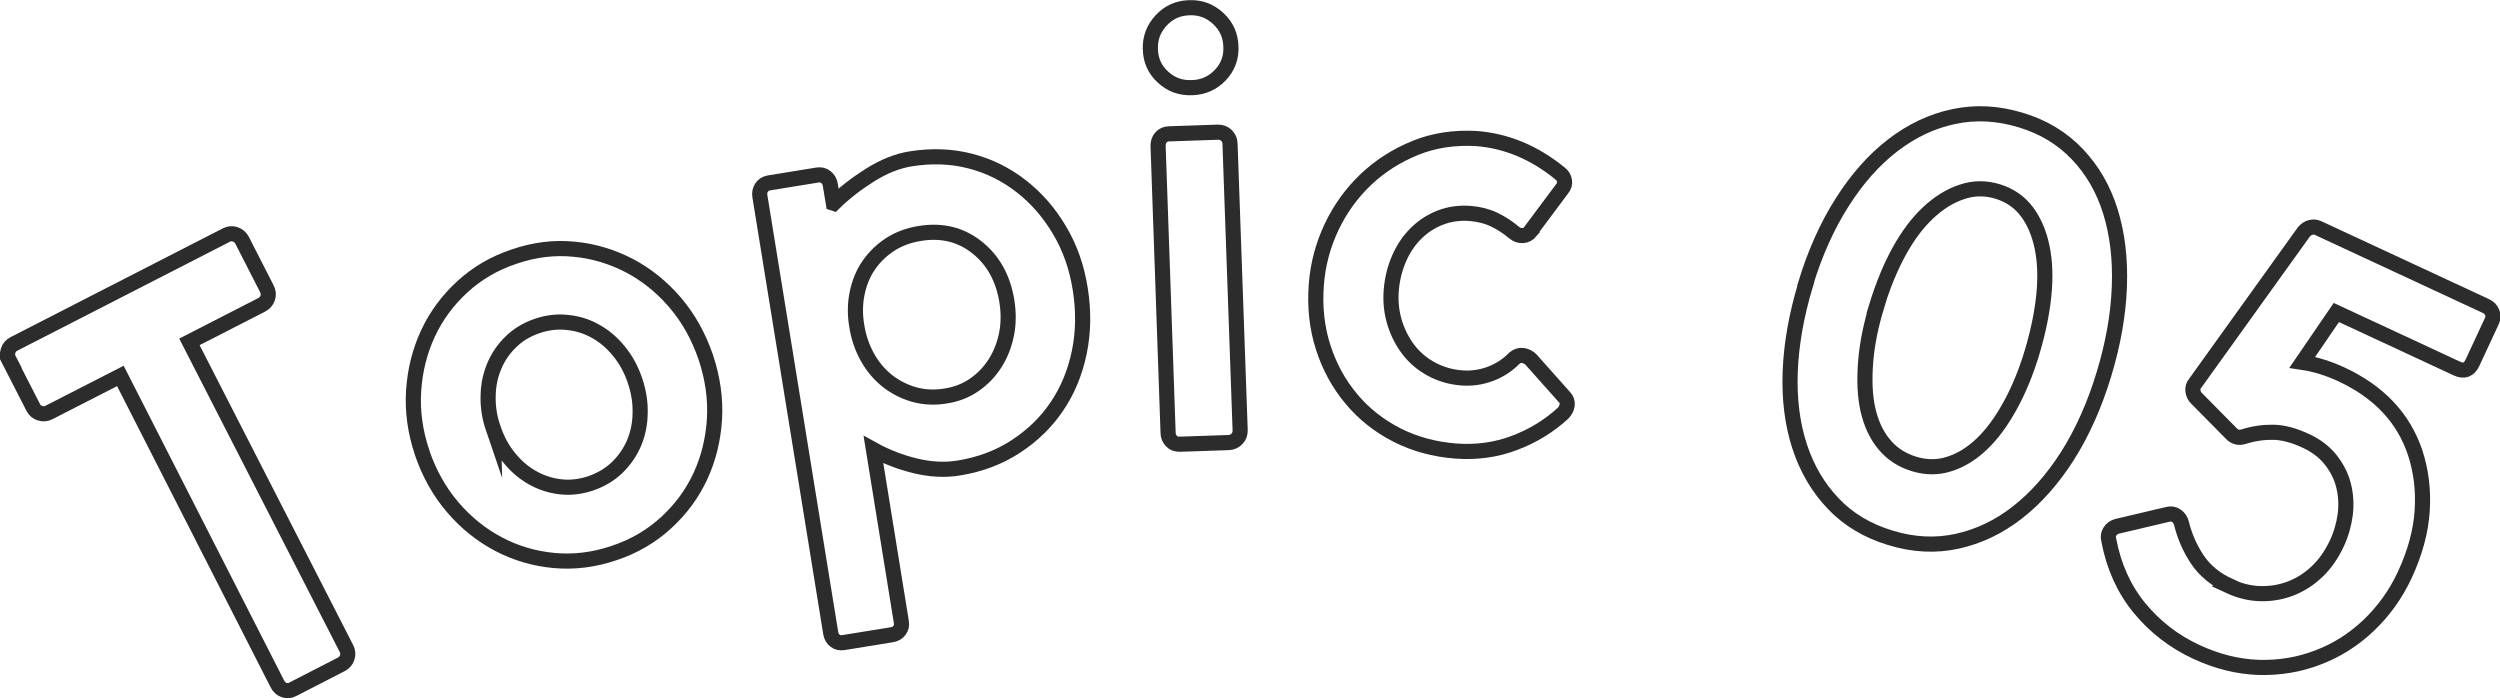 <?xml version="1.0" encoding="UTF-8"?><svg id="_レイヤー_2" xmlns="http://www.w3.org/2000/svg" viewBox="0 0 165.12 46.12"><defs><style>.cls-1{fill:none;stroke:#2c2c2c;stroke-miterlimit:10;}</style></defs><g id="_レイヤー_1-2"><g><path class="cls-1" d="m.59,23.76c-.1-.19-.12-.39-.05-.6.06-.2.19-.35.39-.45l14.01-7.18c.19-.1.39-.12.6-.05.2.07.35.2.45.39l1.64,3.21c.1.2.12.39.05.6-.07.2-.2.35-.39.45l-4.78,2.45,10.37,20.25c.1.2.12.39.05.6-.06.2-.2.35-.39.45l-3.21,1.65c-.19.1-.39.11-.58.04-.19-.07-.33-.2-.43-.4L7.95,24.83l-4.71,2.41c-.19.1-.39.12-.6.05-.2-.06-.35-.19-.45-.39l-1.61-3.14Z"/><path class="cls-1" d="m27.88,29.89c-.46-1.37-.65-2.74-.56-4.09.09-1.36.41-2.62.95-3.78.54-1.16,1.3-2.19,2.27-3.08.97-.89,2.11-1.56,3.44-2,1.32-.45,2.63-.61,3.93-.48,1.3.12,2.51.49,3.65,1.08,1.14.6,2.15,1.41,3.03,2.44.88,1.03,1.55,2.23,2.02,3.6.46,1.37.66,2.74.58,4.09-.08,1.35-.39,2.61-.93,3.78-.54,1.17-1.3,2.19-2.27,3.08-.97.89-2.11,1.56-3.44,2-1.32.45-2.64.61-3.95.49-1.31-.12-2.53-.48-3.67-1.08-1.14-.6-2.15-1.41-3.03-2.44-.88-1.03-1.55-2.23-2.02-3.6Zm4.7-1.59c.25.73.59,1.37,1.04,1.92.45.56.96,1,1.53,1.32.57.33,1.19.53,1.85.61.66.08,1.33,0,2-.22.67-.23,1.26-.57,1.75-1.04.49-.47.86-1.01,1.12-1.61.26-.61.4-1.27.41-1.98.02-.71-.09-1.43-.34-2.16-.24-.72-.59-1.37-1.04-1.92-.45-.56-.96-1-1.53-1.32-.57-.33-1.19-.53-1.87-.6-.67-.08-1.35,0-2.02.23-.67.23-1.25.57-1.73,1.04-.48.46-.85,1-1.1,1.6-.26.61-.4,1.27-.41,1.98-.02.71.09,1.43.34,2.16Z"/><path class="cls-1" d="m55.07,13.43c.67-.66,1.46-1.28,2.38-1.86s1.82-.94,2.71-1.08c1.38-.22,2.69-.17,3.93.15,1.24.32,2.36.88,3.36,1.66,1,.78,1.84,1.74,2.52,2.89.69,1.15,1.15,2.45,1.38,3.91s.21,2.85-.07,4.19c-.28,1.33-.77,2.52-1.48,3.56-.7,1.04-1.61,1.92-2.71,2.64-1.1.72-2.35,1.19-3.76,1.42-.92.15-1.87.1-2.87-.14-.99-.24-1.92-.6-2.77-1.07l1.84,11.37c.04.22,0,.4-.12.56-.11.16-.28.25-.49.29l-3.2.52c-.22.04-.4,0-.56-.12-.16-.11-.25-.28-.29-.49l-4.68-28.86c-.04-.22,0-.41.11-.58.11-.17.27-.27.49-.31l3.2-.52c.22-.04.4.01.56.14.16.13.26.3.29.51l.2,1.21Zm11.43,6.45c-.25-1.51-.9-2.69-1.97-3.54-1.07-.85-2.33-1.16-3.78-.92-.76.12-1.41.37-1.98.74-.56.37-1.03.83-1.4,1.37-.37.54-.62,1.16-.76,1.85-.14.69-.15,1.41-.02,2.16.12.76.36,1.44.71,2.07.35.62.79,1.14,1.31,1.55s1.11.71,1.77.9c.65.18,1.36.22,2.11.09.7-.11,1.33-.36,1.87-.74.55-.38,1-.85,1.37-1.43.36-.57.61-1.21.75-1.91.14-.7.14-1.43.02-2.18Z"/><path class="cls-1" d="m75.98,3.26c-.03-.74.21-1.37.71-1.91.5-.54,1.12-.82,1.86-.84.74-.03,1.37.21,1.91.71.54.5.82,1.12.84,1.86.03.74-.21,1.37-.71,1.89-.5.52-1.12.8-1.86.82-.74.03-1.38-.2-1.91-.69-.54-.49-.82-1.1-.84-1.84Zm.51,6.38c0-.22.05-.41.19-.56.13-.15.31-.24.52-.24l3.24-.11c.22,0,.41.06.56.21.15.15.24.33.24.55l.67,18.93c0,.22-.06.41-.21.56-.15.16-.33.24-.55.25l-3.24.11c-.22,0-.4-.06-.54-.21-.14-.15-.22-.33-.22-.55l-.66-18.93Z"/><path class="cls-1" d="m101.11,15.27c-.15.18-.33.28-.54.29-.21.01-.4-.06-.58-.21-.39-.33-.82-.61-1.29-.84-.48-.23-1-.36-1.57-.41-.74-.06-1.41.04-2.02.28-.61.24-1.14.59-1.6,1.05-.46.46-.83,1.01-1.11,1.66-.28.65-.45,1.34-.51,2.08-.06.76.02,1.48.23,2.16.21.67.52,1.27.93,1.8.41.52.92.95,1.53,1.27.61.32,1.26.51,1.97.56.65.05,1.28-.04,1.89-.27.61-.23,1.13-.57,1.58-1.03.18-.15.37-.21.57-.18.2.03.38.12.53.27l2.2,2.47c.15.15.21.32.19.53-.03.2-.12.38-.27.54-.94.86-2.02,1.52-3.23,1.97-1.21.46-2.5.63-3.86.53-1.42-.11-2.71-.46-3.89-1.06-1.17-.6-2.18-1.39-3.01-2.39-.83-.99-1.45-2.13-1.86-3.41-.41-1.28-.56-2.65-.45-4.13.1-1.33.44-2.6,1.01-3.81.57-1.2,1.33-2.25,2.27-3.14.94-.89,2.03-1.58,3.26-2.08,1.23-.5,2.57-.7,4.02-.62,1.99.15,3.84.92,5.54,2.31.16.12.25.28.29.47.04.2-.02.38-.17.56l-2.06,2.76Z"/><path class="cls-1" d="m119.26,18.74c.61-2.01,1.41-3.8,2.4-5.36.99-1.56,2.1-2.82,3.35-3.78,1.25-.96,2.59-1.6,4.03-1.9,1.44-.31,2.91-.23,4.43.23,1.49.45,2.73,1.2,3.73,2.25,1,1.05,1.73,2.31,2.19,3.79.46,1.48.66,3.14.59,4.98-.07,1.84-.41,3.76-1.02,5.77-.62,2.04-1.42,3.83-2.4,5.38-.98,1.54-2.09,2.79-3.32,3.75s-2.56,1.59-3.98,1.9c-1.42.31-2.89.24-4.41-.23-1.52-.46-2.77-1.21-3.77-2.26-1-1.05-1.74-2.31-2.22-3.78-.48-1.47-.69-3.12-.62-4.94.07-1.82.41-3.75,1.03-5.79Zm4.71,1.43c-.41,1.33-.66,2.59-.75,3.76s-.05,2.21.15,3.11c.2.9.55,1.67,1.06,2.29.51.63,1.17,1.06,1.98,1.31.81.25,1.6.25,2.35,0,.76-.24,1.47-.68,2.14-1.32.67-.64,1.28-1.47,1.85-2.5.57-1.03,1.06-2.21,1.46-3.54s.66-2.59.78-3.77c.12-1.18.08-2.23-.11-3.16-.19-.93-.52-1.71-1-2.36-.48-.64-1.12-1.09-1.93-1.34-.81-.25-1.61-.24-2.39.03-.78.26-1.52.72-2.22,1.38-.7.66-1.34,1.51-1.91,2.55-.57,1.04-1.06,2.23-1.47,3.56Z"/><path class="cls-1" d="m147.24,38.71c.69.32,1.39.49,2.1.5.7.01,1.37-.11,2-.36.63-.25,1.2-.62,1.72-1.12.52-.5.94-1.11,1.28-1.83.29-.62.47-1.26.56-1.93.08-.67.04-1.31-.12-1.93-.16-.62-.45-1.18-.86-1.69-.41-.51-.95-.92-1.62-1.23-.79-.37-1.51-.56-2.15-.57-.64-.01-1.3.08-1.96.29-.32.1-.59.03-.81-.2l-2.31-2.34c-.13-.12-.2-.28-.23-.47-.03-.19.02-.37.15-.52l7.18-10c.13-.15.28-.25.45-.29.17-.04.33-.03.48.04l11.08,5.15c.2.09.34.23.42.42.08.19.07.38-.02.58l-1.28,2.75c-.22.47-.56.6-1.03.38l-7.96-3.7-2.25,3.29c.87.13,1.73.4,2.57.79,2.48,1.15,4.11,2.87,4.88,5.16.4,1.21.56,2.5.47,3.86-.09,1.36-.47,2.77-1.15,4.23-.6,1.29-1.4,2.4-2.39,3.34-.99.94-2.11,1.65-3.36,2.12-1.25.48-2.55.69-3.92.65-1.37-.05-2.73-.39-4.09-1.02-1.49-.69-2.74-1.66-3.76-2.9-1.02-1.24-1.7-2.74-2.03-4.49-.06-.21-.03-.4.08-.57.11-.17.27-.29.48-.34l3.35-.79c.21-.05.39-.02.56.1.17.12.28.29.33.49.21.85.55,1.64,1.04,2.38.49.74,1.2,1.33,2.14,1.76Z"/></g></g></svg>